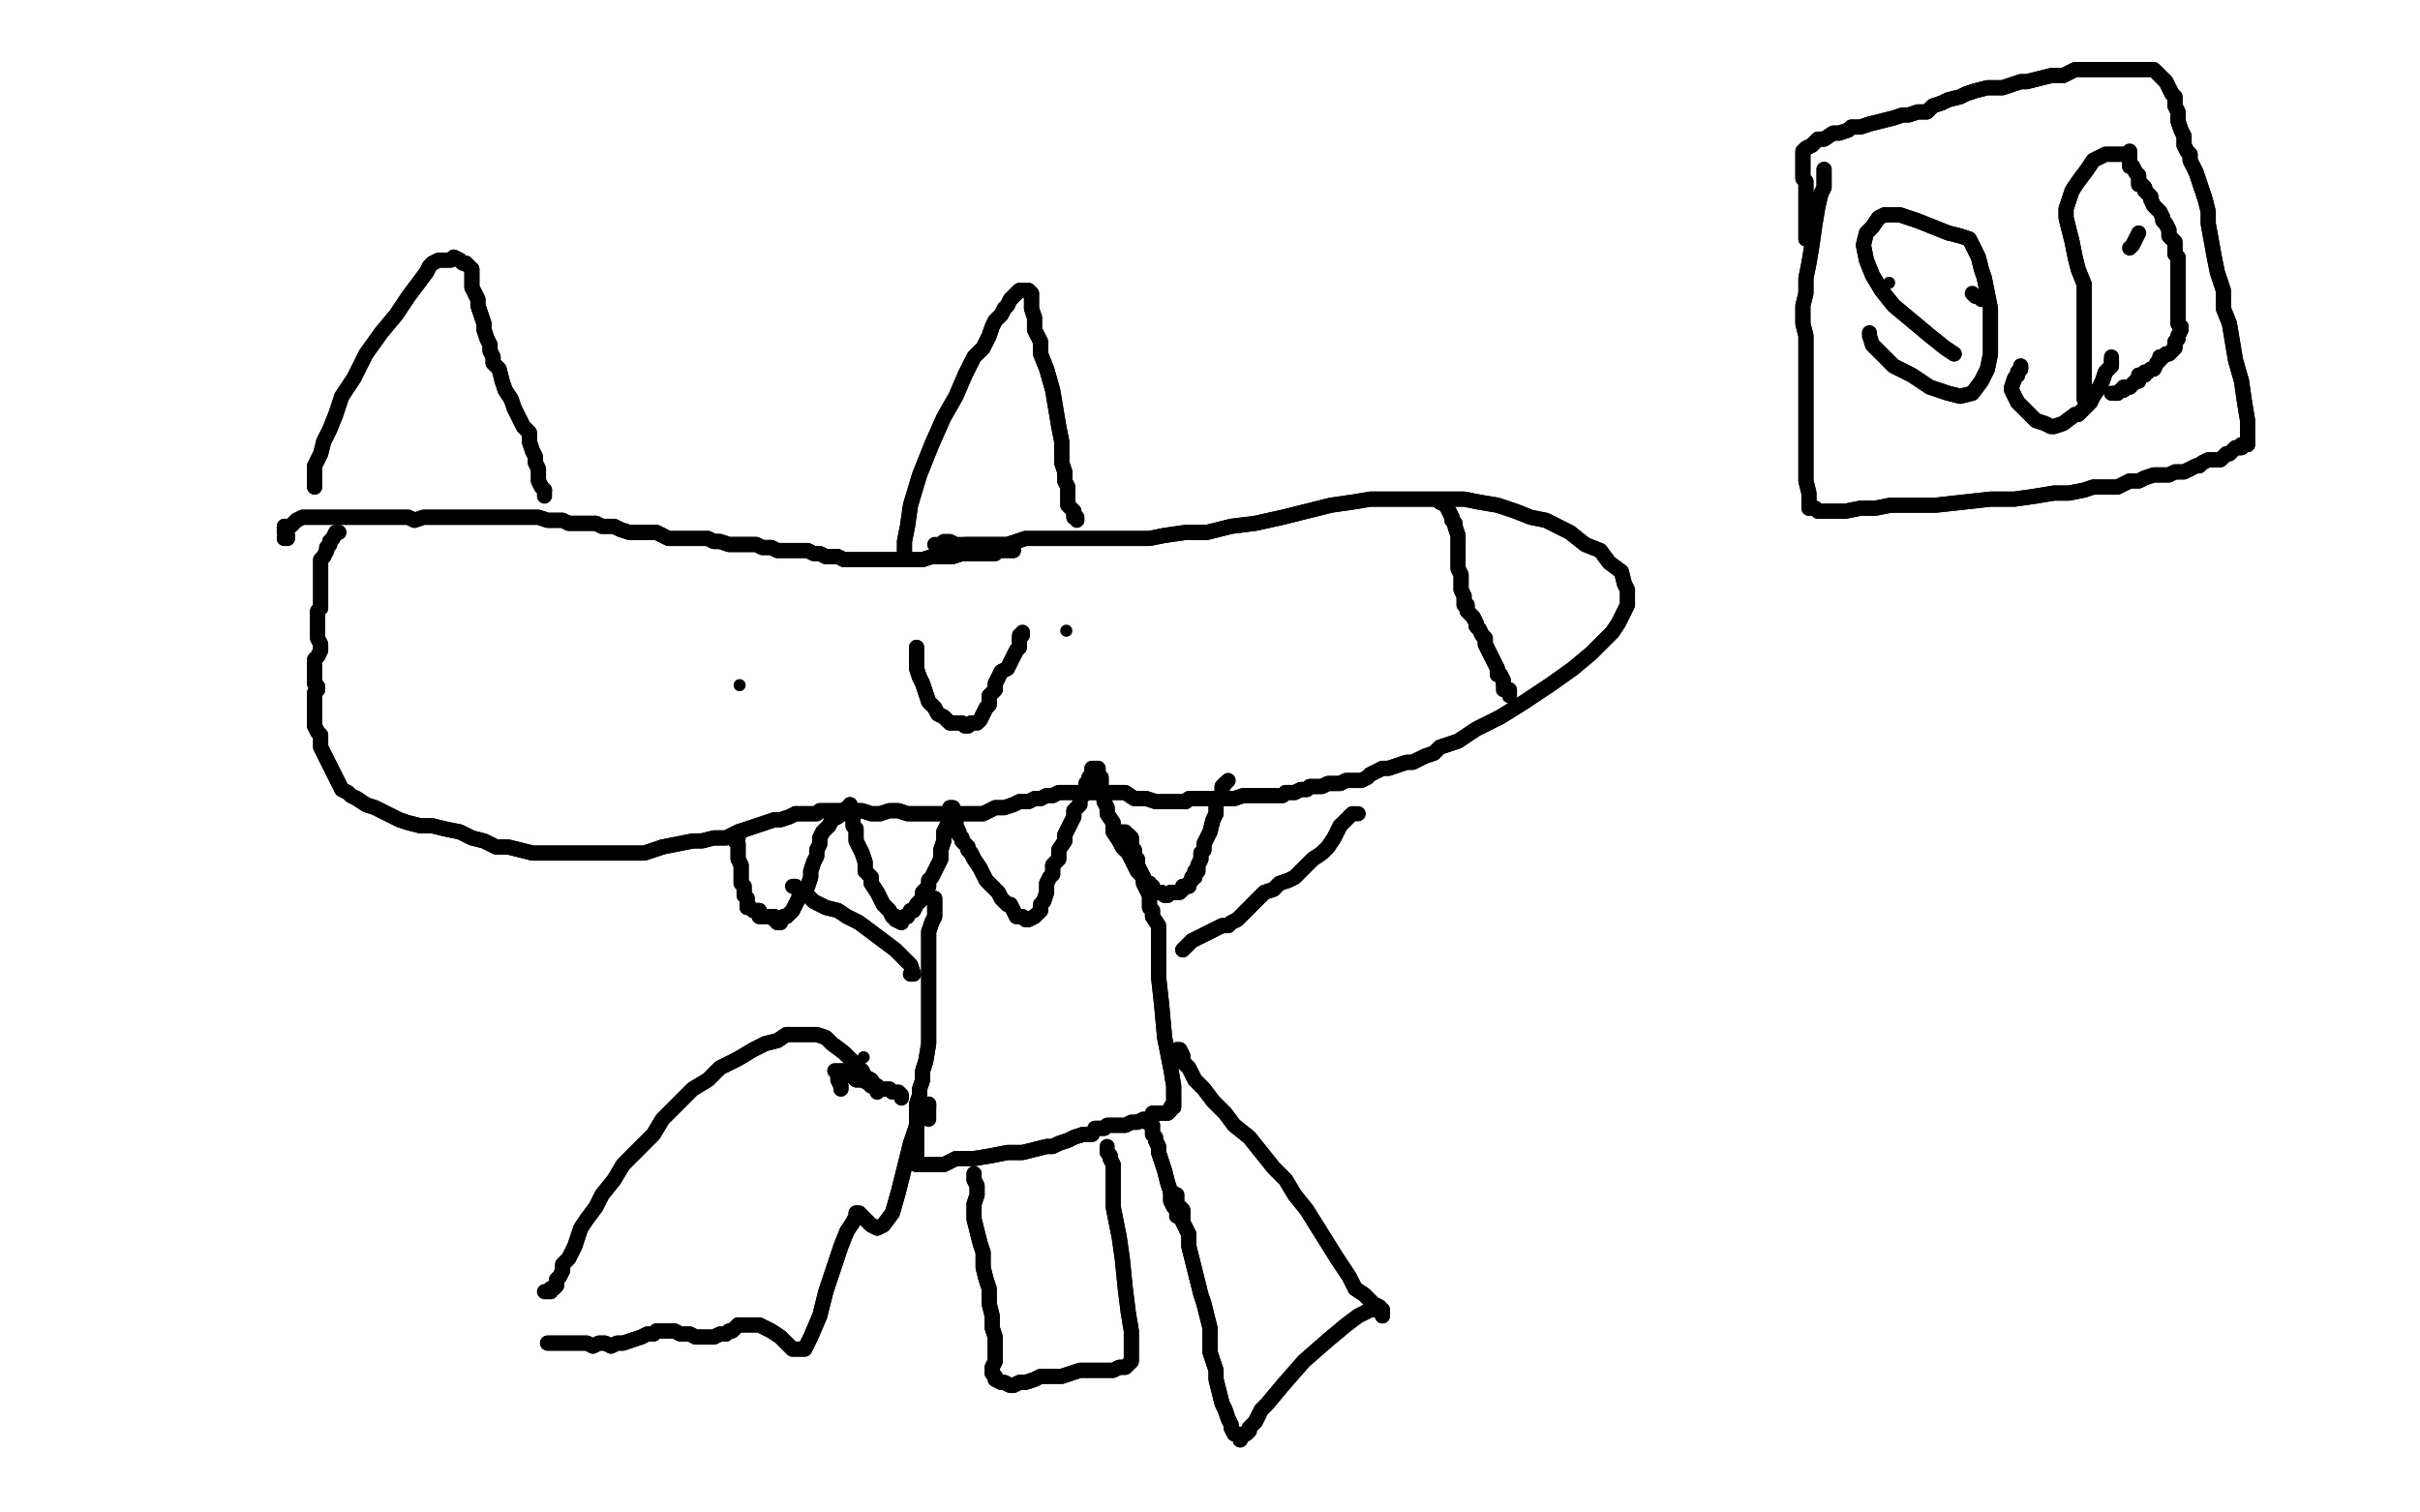 <?xml version="1.0" standalone="no"?>
<!DOCTYPE svg PUBLIC "-//W3C//DTD SVG 1.1//EN"
"http://www.w3.org/Graphics/SVG/1.1/DTD/svg11.dtd">

<svg width="800" height="500" version="1.1" xmlns="http://www.w3.org/2000/svg" xmlns:xlink="http://www.w3.org/1999/xlink" style="stroke-antialiasing: false"><desc>This SVG has been created on https://colorillo.com/</desc><rect x='0' y='0' width='800' height='500' style='fill: rgb(255,255,255); stroke-width:0' /><polyline points="94,178 95,178 95,178 95,177 95,177 94,176 94,176 94,174 94,174 96,174 96,174 98,172 98,172 98,172 98,172 100,171 102,171 104,171 106,171 108,171 111,171 113,171 115,171 117,171 119,171 122,171 125,171 128,171 132,171 135,171 137,172 140,171 142,171 144,171 146,171 148,171 150,171 152,171 154,171 156,171 159,171 162,171 164,171 167,171 169,171 172,171 175,171 178,171 181,172 184,172 186,172 188,173 191,173 193,173 197,173 199,174 203,174 205,175 208,176 210,176 212,176 214,176 217,176 221,178 225,178 227,178 229,178 232,178 234,178 236,179 238,179 241,180 244,180 245,180 247,180 250,180 252,181 255,181 257,182 259,182 261,182 263,182 265,182 267,182 269,183 271,183 273,184 275,184 277,184 279,185 281,185 284,185 285,185 287,185 290,185 292,185 295,185 298,185 301,185 303,185 305,185 308,184 311,184 313,184 315,184 318,183 320,183 322,183 324,183 325,183 325,183 326,183 327,183 327,183 329,183 329,182 330,182 331,182 331,182 332,182 333,182 333,182 334,182 335,182 335,181 335,180" style="fill: none; stroke: #000000; stroke-width: 5; stroke-linejoin: round; stroke-linecap: round; stroke-antialiasing: false; stroke-antialias: 0; opacity: 1.0"/>
<polyline points="94,178 95,178 95,178 95,177 95,177 94,176 94,176 94,174 94,174 96,174 96,174 98,172 98,172 98,172 100,171 102,171 104,171 106,171 108,171 111,171 113,171 115,171 117,171 119,171 122,171 125,171 128,171 132,171 135,171 137,172 140,171 142,171 144,171 146,171 148,171 150,171 152,171 154,171 156,171 159,171 162,171 164,171 167,171 169,171 172,171 175,171 178,171 181,172 184,172 186,172 188,173 191,173 193,173 197,173 199,174 203,174 205,175 208,176 210,176 212,176 214,176 217,176 221,178 225,178 227,178 229,178 232,178 234,178 236,179 238,179 241,180 244,180 245,180 247,180 250,180 252,181 255,181 257,182 259,182 261,182 263,182 265,182 267,182 269,183 271,183 273,184 275,184 277,184 279,185 281,185 284,185 285,185 287,185 290,185 292,185 295,185 298,185 301,185 303,185 305,185 308,184 311,184 313,184 315,184 318,183 320,183 322,183 324,183 325,183 325,183 326,183 327,183 327,183 329,183 329,182 330,182 331,182 331,182 332,182 333,182 333,182 334,182 335,182 335,181 335,180 335,180 335,180 335,180 333,181" style="fill: none; stroke: #000000; stroke-width: 5; stroke-linejoin: round; stroke-linecap: round; stroke-antialiasing: false; stroke-antialias: 0; opacity: 1.0"/>
<polyline points="111,176 112,176 112,176 111,176 111,176 110,178 110,178 109,179 109,179 109,180 109,180 108,181 108,181 108,182 108,182 107,184 107,184 106,185 106,187 106,187 106,189 106,189 106,190 106,191 106,192 106,193 106,194 106,195 106,197 106,198 106,200 106,201 105,202 105,204 105,205 105,206 105,208 105,209 105,210 105,211 106,213 106,215 105,217 104,218 104,220 104,222 104,223 104,225 104,226 105,227 105,228 104,229 104,230 104,232 104,234 104,235 104,236 104,238 104,240 105,242 106,243 106,245 106,247 107,249 108,251 109,253 110,255 111,257 112,259 113,261 115,262 116,263 118,264 121,266 124,267 128,269 132,271 135,272 139,273 143,273 147,274 152,275 156,277 160,278 164,280 168,280 172,281 176,282 181,282 184,282 188,282 193,282 197,282 203,282 206,282 210,282 213,282 216,281 219,280" style="fill: none; stroke: #000000; stroke-width: 5; stroke-linejoin: round; stroke-linecap: round; stroke-antialiasing: false; stroke-antialias: 0; opacity: 1.0"/>
<polyline points="244,275 247,274 250,273 253,272 256,271 258,271 261,270 263,269" style="fill: none; stroke: #000000; stroke-width: 5; stroke-linejoin: round; stroke-linecap: round; stroke-antialiasing: false; stroke-antialias: 0; opacity: 1.0"/>
<polyline points="219,280 224,279 229,278 232,278 236,277 238,277 240,277 244,275" style="fill: none; stroke: #000000; stroke-width: 5; stroke-linejoin: round; stroke-linecap: round; stroke-antialiasing: false; stroke-antialias: 0; opacity: 1.0"/>
<polyline points="263,269 266,269 268,269 270,269 271,268 273,268 275,268 279,268 282,268 285,268 288,269 291,269 294,268 297,268 300,269 303,269 307,269 310,269 312,269 317,269 320,269 323,269 325,269 329,267 332,267 335,266 337,265 340,265 342,264 344,264 346,263 348,263 350,262 351,262 353,262 355,262 358,262 361,262 364,262 368,262 372,262 375,264 379,264 382,265 385,265 387,265 388,265 390,265 392,265 393,264 395,264 397,264 399,264 402,264 405,264 408,264 411,263 415,263 417,263 420,263 422,263 424,263 425,262 427,262 428,262 430,261 432,261 433,260 434,260 435,260 436,260 437,260 439,259 440,259 441,259 443,259 445,258 447,258 448,258 450,258 452,257 453,256 455,255 457,254 459,254 462,253 465,252 467,252 469,251 471,250 474,249 476,247 482,245 488,241 496,237 504,232 513,226 520,221 526,216 530,212 533,209 535,206 536,204 537,202 538,200 538,197 538,195 537,193 536,189 532,186 529,182 524,180 519,176 515,174 511,172 506,171 501,169 495,167 489,166 484,165 478,165 473,165 468,165 463,165 458,165 453,165 447,166 440,167 432,169 424,171 415,173 407,174 399,176 392,176 385,177 380,178 375,178 370,178 366,178 364,178 362,178 359,178 357,178 354,178 352,178 349,178 346,178 343,178 340,178 339,178 336,179 333,180 331,180 329,180 327,180 325,180 323,180 321,180 319,180" style="fill: none; stroke: #000000; stroke-width: 5; stroke-linejoin: round; stroke-linecap: round; stroke-antialiasing: false; stroke-antialias: 0; opacity: 1.0"/>
<polyline points="111,176 112,176 112,176 111,176 111,176 110,178 110,178 109,179 109,179 109,180 109,180 108,181 108,181 108,182 107,184 107,184 106,185 106,187 106,187 106,189 106,189 106,190 106,191 106,192 106,193 106,194 106,195 106,197 106,198 106,200 106,201 105,202 105,204 105,205 105,206 105,208 105,209 105,210 105,211 106,213 106,215 105,217 104,218 104,220 104,222 104,223 104,225 104,226 105,227 105,228 104,229 104,230 104,232 104,234 104,235 104,236 104,238 104,240 105,242 106,243 106,245 106,247 107,249 108,251 109,253 110,255 111,257 112,259 113,261 115,262 116,263 118,264 121,266 124,267 128,269 132,271 135,272 139,273 143,273 147,274 152,275 156,277 160,278 164,280 168,280 172,281 176,282 181,282 184,282 188,282 193,282 197,282 203,282 206,282 210,282 213,282 216,281 219,280 224,279 229,278 232,278 236,277 238,277 240,277 244,275 247,274 250,273 253,272 256,271 258,271 261,270 263,269 266,269 268,269 270,269 271,268 273,268 275,268 279,268 282,268 285,268 288,269 291,269 294,268 297,268 300,269 303,269 307,269 310,269 312,269 317,269 320,269 323,269 325,269 329,267 332,267 335,266 337,265 340,265 342,264 344,264 346,263 348,263 350,262 351,262 353,262 355,262 358,262 361,262 364,262 368,262 372,262 375,264 379,264 382,265 385,265 387,265 388,265 390,265 392,265 393,264 395,264 397,264 399,264 402,264 405,264 408,264 411,263 415,263 417,263 420,263 422,263 424,263 425,262 427,262 428,262 430,261 432,261 433,260 434,260 435,260 436,260 437,260 439,259 440,259 441,259 443,259 445,258 447,258 448,258 450,258 452,257 453,256 455,255 457,254 459,254 462,253 465,252 467,252 469,251 471,250 474,249 476,247 482,245 488,241 496,237 504,232 513,226 520,221 526,216 530,212 533,209 535,206 536,204 537,202 538,200 538,197 538,195 537,193 536,189 532,186 529,182 524,180 519,176 515,174 511,172 506,171 501,169 495,167 489,166 484,165 478,165 473,165 468,165 463,165 458,165 453,165 447,166 440,167 432,169 424,171 415,173 407,174 399,176 392,176 385,177 380,178 375,178 370,178 366,178 364,178 362,178 359,178 357,178 354,178 352,178 349,178 346,178 343,178 340,178 339,178 336,179 333,180 331,180 329,180 327,180 325,180 323,180 321,180 319,180 318,180 316,180 314,179 312,179 311,180 310,180 309,180" style="fill: none; stroke: #000000; stroke-width: 5; stroke-linejoin: round; stroke-linecap: round; stroke-antialiasing: false; stroke-antialias: 0; opacity: 1.0"/>
<polyline points="104,161 104,157 104,157 104,156 104,156 104,154 104,154 106,150 106,150 107,146 107,146 109,142 109,142 111,137 111,137 113,131 117,125 121,117 126,110 131,104 135,98 138,94 141,90 142,88 143,87 145,86 145,86 146,86 147,86 149,86 150,85 150,85 152,86 153,87 154,87 155,88 156,89 156,91 156,93 156,95 157,97 158,99 158,101 159,104 160,107 160,109 161,112 162,114 162,116 163,118 163,120 165,122 166,126 167,129 169,132 170,135 171,137 173,141 175,143 175,146 176,149 177,151 177,153 178,155 178,156 178,157 178,158 178,159 179,161 179,161 180,162" style="fill: none; stroke: #000000; stroke-width: 5; stroke-linejoin: round; stroke-linecap: round; stroke-antialiasing: false; stroke-antialias: 0; opacity: 1.0"/>
<polyline points="104,161 104,157 104,157 104,156 104,156 104,154 104,154 106,150 106,150 107,146 107,146 109,142 109,142 111,137 113,131 117,125 121,117 126,110 131,104 135,98 138,94 141,90 142,88 143,87 145,86 145,86 146,86 147,86 149,86 150,85 150,85 152,86 153,87 154,87 155,88 156,89 156,91 156,93 156,95 157,97 158,99 158,101 159,104 160,107 160,109 161,112 162,114 162,116 163,118 163,120 165,122 166,126 167,129 169,132 170,135 171,137 173,141 175,143 175,146 176,149 177,151 177,153 178,155 178,156 178,157 178,158 178,159 179,161 179,161 180,162 180,163 180,163 180,164" style="fill: none; stroke: #000000; stroke-width: 5; stroke-linejoin: round; stroke-linecap: round; stroke-antialiasing: false; stroke-antialias: 0; opacity: 1.0"/>
<polyline points="299,185 299,183 299,183 299,181 299,181 299,179 299,179 300,174 300,174 301,167 301,167 304,157 304,157 308,147 308,147 312,138 316,131 319,124 322,118 325,115 327,111 328,108 329,106 330,105 331,104 332,102 333,101 334,99 335,98 337,96 338,96 339,96 340,96 340,96 340,96 341,97 341,98 341,100 341,102 342,105 342,109 344,113 344,117 346,122 348,129 349,135 350,141 351,146 351,150 351,153 352,156 352,157 352,159 353,161 353,162 353,163 353,165 353,166 353,167 353,167 354,168 355,169 355,169 355,171" style="fill: none; stroke: #000000; stroke-width: 5; stroke-linejoin: round; stroke-linecap: round; stroke-antialiasing: false; stroke-antialias: 0; opacity: 1.0"/>
<polyline points="299,185 299,183 299,183 299,181 299,181 299,179 299,179 300,174 300,174 301,167 301,167 304,157 304,157 308,147 312,138 316,131 319,124 322,118 325,115 327,111 328,108 329,106 330,105 331,104 332,102 333,101 334,99 335,98 337,96 338,96 339,96 340,96 340,96 340,96 341,97 341,98 341,100 341,102 342,105 342,109 344,113 344,117 346,122 348,129 349,135 350,141 351,146 351,150 351,153 352,156 352,157 352,159 353,161 353,162 353,163 353,165 353,166 353,167 353,167 354,168 355,169 355,169 355,171 355,171 356,171 356,172" style="fill: none; stroke: #000000; stroke-width: 5; stroke-linejoin: round; stroke-linecap: round; stroke-antialiasing: false; stroke-antialias: 0; opacity: 1.0"/>
<polyline points="476,166 478,167 478,167 479,169 479,169 480,171 480,171 480,171 480,171 480,172 480,172 480,172 480,172 481,173 481,174 482,177 482,180 482,183 482,186 482,188 483,190 483,192 483,194 483,195 484,197 484,197 484,198 484,198 484,200 485,200 485,202 486,203 487,204 488,206 488,207 489,208 490,210 491,211 491,213 492,215 493,217 494,219 495,221 495,223 496,223 497,225 497,226 497,226" style="fill: none; stroke: #000000; stroke-width: 5; stroke-linejoin: round; stroke-linecap: round; stroke-antialiasing: false; stroke-antialias: 0; opacity: 1.0"/>
<polyline points="476,166 478,167 478,167 479,169 479,169 480,171 480,171 480,171 480,171 480,172 480,172 480,172 481,173 481,174 482,177 482,180 482,183 482,186 482,188 483,190 483,192 483,194 483,195 484,197 484,197 484,198 484,198 484,200 485,200 485,202 486,203 487,204 488,206 488,207 489,208 490,210 491,211 491,213 492,215 493,217 494,219 495,221 495,223 496,223 497,225 497,226 497,226 497,227 497,228 498,228 499,228 499,229 499,230" style="fill: none; stroke: #000000; stroke-width: 5; stroke-linejoin: round; stroke-linecap: round; stroke-antialiasing: false; stroke-antialias: 0; opacity: 1.0"/>
<circle cx="244.5" cy="226.5" r="2" style="fill: #000000; stroke-antialiasing: false; stroke-antialias: 0; opacity: 1.0"/>
<circle cx="352.5" cy="208.5" r="2" style="fill: #000000; stroke-antialiasing: false; stroke-antialias: 0; opacity: 1.0"/>
<polyline points="303,214 303,215 303,215 303,216 303,216 303,217 303,217 303,218 303,218 303,219 303,219 303,221 303,221 304,224 304,224 305,226 306,229 307,232 309,234 310,236 312,237 313,238 314,239 316,239 316,239 318,239 319,240 320,240 321,239 322,239 323,239 324,238 324,238 325,236 325,236 326,234 327,233 327,232 327,230 329,228 329,226 330,224 331,222 333,221 334,219 335,217 336,215 337,214 337,213 337,211" style="fill: none; stroke: #000000; stroke-width: 5; stroke-linejoin: round; stroke-linecap: round; stroke-antialiasing: false; stroke-antialias: 0; opacity: 1.0"/>
<polyline points="303,214 303,215 303,215 303,216 303,216 303,217 303,217 303,218 303,218 303,219 303,219 303,221 303,221 304,224 305,226 306,229 307,232 309,234 310,236 312,237 313,238 314,239 316,239 316,239 318,239 319,240 320,240 321,239 322,239 323,239 324,238 324,238 325,236 325,236 326,234 327,233 327,232 327,230 329,228 329,226 330,224 331,222 333,221 334,219 335,217 336,215 337,214 337,213 337,211 337,210 338,210 338,209" style="fill: none; stroke: #000000; stroke-width: 5; stroke-linejoin: round; stroke-linecap: round; stroke-antialiasing: false; stroke-antialias: 0; opacity: 1.0"/>
<polyline points="244,276 244,277 244,277 243,278 243,278 244,279 244,279 244,280 244,280 244,282 244,282 244,284 244,284 245,286 245,286 245,288 245,290 245,292 246,293 246,295 246,296 247,297 247,297 247,298 247,299 247,299 247,300 248,300 249,301 250,301 251,301 251,302 251,303 253,303 253,303 253,303 254,303 255,303 255,303 256,303 256,304 257,305 257,305 258,305 258,304 259,303 260,303 261,302 262,301 263,299 264,297 266,295 267,293 268,290 268,288 269,285 270,283 270,281 271,279 271,277 272,275 273,274 274,273 275,271 277,270 277,269 279,269 279,268 280,267 281,267 281,267 281,266 281,267 281,267 281,268 281,269 282,269 282,270 282,271 282,273 283,274 283,275 283,277 283,277 283,278 284,280 285,282 286,285 286,288 288,290 288,292 290,295 291,297 292,299 293,300 294,301 295,303 296,303 296,304 298,305 298,304 299,303 300,303 301,301 302,301 303,299 304,298 305,297 305,295 306,294 307,293 307,291 308,290 309,288 310,286 311,284 311,281 312,278 312,276 312,275 313,273 314,271 314,270 314,269 314,267 314,267 314,267 315,267 315,267 315,268 316,269 316,270 316,272 316,273 317,275 317,276 318,277 318,278 318,278 319,279 320,280 320,281 321,282 322,284 324,287 325,289 326,291 328,293 330,295 331,297 333,299 334,299 335,301 335,301 336,303 337,303 338,303 339,304 340,304 340,304 342,303 342,303 343,302 344,301 344,299 345,298 346,295 346,294 346,292 347,290 348,289 348,286 350,284 350,281 352,278 352,276 353,274 354,272 355,270 355,268 357,266 357,264 358,263 359,262 359,260 359,259 360,258 360,257 361,256 361,256 361,255 361,254 361,254 363,254 363,254 363,255 363,255 363,256 363,256 364,257 364,258 364,259 364,260 364,261 364,262 365,263 365,265 366,267 366,269 368,272 368,275 370,278 371,280 373,282 374,284 375,286 376,288 378,290 378,291 380,292 380,293 381,293 381,294 381,295 383,295 384,295 385,296 385,296 386,296 387,295 387,295 388,295 389,295 390,295 391,294 391,293 393,293 393,292 394,291 394,290 395,290 395,289 395,288 396,288 396,286 397,284 397,282 398,281 398,279 399,277 400,275 401,271 402,269 402,266 403,264 404,262 404,261 404,260 405,259" style="fill: none; stroke: #000000; stroke-width: 5; stroke-linejoin: round; stroke-linecap: round; stroke-antialiasing: false; stroke-antialias: 0; opacity: 1.0"/>
<polyline points="244,276 244,277 244,277 243,278 243,278 244,279 244,279 244,280 244,280 244,282 244,282 244,284 244,284 245,286 245,288 245,290 245,292 246,293 246,295 246,296 247,297 247,297 247,298 247,299 247,299 247,300 248,300 249,301 250,301 251,301 251,302 251,303 253,303 253,303 253,303 254,303 255,303 255,303 256,303 256,304 257,305 257,305 258,305 258,304 259,303 260,303 261,302 262,301 263,299 264,297 266,295 267,293 268,290 268,288 269,285 270,283 270,281 271,279 271,277 272,275 273,274 274,273 275,271 277,270 277,269 279,269 279,268 280,267 281,267 281,267 281,266 281,267 281,267 281,268 281,269 282,269 282,270 282,271 282,273 283,274 283,275 283,277 283,277 283,278 284,280 285,282 286,285 286,288 288,290 288,292 290,295 291,297 292,299 293,300 294,301 295,303 296,303 296,304 298,305 298,304 299,303 300,303 301,301 302,301 303,299 304,298 305,297 305,295 306,294 307,293 307,291 308,290 309,288 310,286 311,284 311,281 312,278 312,276 312,275 313,273 314,271 314,270 314,269 314,267 314,267 314,267 315,267 315,267 315,268 316,269 316,270 316,272 316,273 317,275 317,276 318,277 318,278 318,278 319,279 320,280 320,281 321,282 322,284 324,287 325,289 326,291 328,293 330,295 331,297 333,299 334,299 335,301 335,301 336,303 337,303 338,303 339,304 340,304 340,304 342,303 342,303 343,302 344,301 344,299 345,298 346,295 346,294 346,292 347,290 348,289 348,286 350,284 350,281 352,278 352,276 353,274 354,272 355,270 355,268 357,266 357,264 358,263 359,262 359,260 359,259 360,258 360,257 361,256 361,256 361,255 361,254 361,254 363,254 363,254 363,255 363,255 363,256 363,256 364,257 364,258 364,259 364,260 364,261 364,262 365,263 365,265 366,267 366,269 368,272 368,275 370,278 371,280 373,282 374,284 375,286 376,288 378,290 378,291 380,292 380,293 381,293 381,294 381,295 383,295 384,295 385,296 385,296 386,296 387,295 387,295 388,295 389,295 390,295 391,294 391,293 393,293 393,292 394,291 394,290 395,290 395,289 395,288 396,288 396,286 397,284 397,282 398,281 398,279 399,277 400,275 401,271 402,269 402,266 403,264 404,262 404,261 404,260 405,259 406,258" style="fill: none; stroke: #000000; stroke-width: 5; stroke-linejoin: round; stroke-linecap: round; stroke-antialiasing: false; stroke-antialias: 0; opacity: 1.0"/>
<polyline points="296,303 296,303 296,303" style="fill: none; stroke: #000000; stroke-width: 5; stroke-linejoin: round; stroke-linecap: round; stroke-antialiasing: false; stroke-antialias: 0; opacity: 1.0"/>
<polyline points="309,297 309,297 309,297 309,298 309,299 309,301 309,303 308,305 307,308 307,310 307,313 307,317 307,321 307,328 307,334 307,340 307,345 306,351 305,354 305,357 304,360 304,362 303,365 303,367 303,368 303,369 303,371 303,373 303,375 303,377 303,378 303,379 303,381 303,382 303,383 303,383 303,384 303,385 303,385 304,385 305,385 307,385 309,385 312,385 316,383 322,383 328,382 333,381 338,381 342,380 346,379 348,379 350,378 353,377 355,376 358,375 361,375 362,373 363,373 365,373 366,372 368,372 370,372 372,372 374,371 376,371 378,370 378,370 380,370 381,369 381,368 383,368 384,368 385,368 385,368 386,368 387,367 387,366 388,366 388,364 388,363 388,361 388,359 387,353 385,343 384,332 383,323 383,317 383,312 383,308 383,306 381,303 381,302 381,301 380,300 380,299 380,299 380,297 380,296 379,294 378,292 378,290 377,288 376,286 376,284 375,283 375,282 375,281 374,280 374,278 374,277 374,277 373,276 372,276" style="fill: none; stroke: #000000; stroke-width: 5; stroke-linejoin: round; stroke-linecap: round; stroke-antialiasing: false; stroke-antialias: 0; opacity: 1.0"/>
<polyline points="309,297 309,297 309,298 309,299 309,301 309,303 308,305 307,308 307,310 307,313 307,317 307,321 307,328 307,334 307,340 307,345 306,351 305,354 305,357 304,360 304,362 303,365 303,367 303,368 303,369 303,371 303,373 303,375 303,377 303,378 303,379 303,381 303,382 303,383 303,383 303,384 303,385 303,385 304,385 305,385 307,385 309,385 312,385 316,383 322,383 328,382 333,381 338,381 342,380 346,379 348,379 350,378 353,377 355,376 358,375 361,375 362,373 363,373 365,373 366,372 368,372 370,372 372,372 374,371 376,371 378,370 378,370 380,370 381,369 381,368 383,368 384,368 385,368 385,368 386,368 387,367 387,366 388,366 388,364 388,363 388,361 388,359 387,353 385,343 384,332 383,323 383,317 383,312 383,308 383,306 381,303 381,302 381,301 380,300 380,299 380,299 380,297 380,296 379,294 378,292 378,290 377,288 376,286 376,284 375,283 375,282 375,281 374,280 374,278 374,277 374,277 373,276 372,276 372,275 372,275 371,275 370,275" style="fill: none; stroke: #000000; stroke-width: 5; stroke-linejoin: round; stroke-linecap: round; stroke-antialiasing: false; stroke-antialias: 0; opacity: 1.0"/>
<polyline points="322,388 322,390 322,390 323,392 323,392 323,395 323,395 322,398 322,398 322,401 322,401 322,403 322,403 323,407 323,407 324,411 325,414 325,419 326,423 327,426 327,428 327,431 328,435 328,439 329,442 329,444 329,447 329,450 328,452 328,453 328,454 329,455 329,455 329,456 329,456 331,457 331,457 332,457 334,458 335,458 337,457 339,457 342,456 344,455 348,455 351,455 354,454 357,453 361,453 364,453 366,453 368,453 370,452 371,452 372,452 372,452 373,451 374,450 374,450 374,449 374,447 374,445 374,443 374,440 373,434 372,426 371,416 370,409 369,404 368,399 368,395 368,392 368,390 368,387 368,386 368,385 367,383 367,382" style="fill: none; stroke: #000000; stroke-width: 5; stroke-linejoin: round; stroke-linecap: round; stroke-antialiasing: false; stroke-antialias: 0; opacity: 1.0"/>
<polyline points="322,388 322,390 322,390 323,392 323,392 323,395 323,395 322,398 322,398 322,401 322,401 322,403 322,403 323,407 324,411 325,414 325,419 326,423 327,426 327,428 327,431 328,435 328,439 329,442 329,444 329,447 329,450 328,452 328,453 328,454 329,455 329,455 329,456 329,456 331,457 331,457 332,457 334,458 335,458 337,457 339,457 342,456 344,455 348,455 351,455 354,454 357,453 361,453 364,453 366,453 368,453 370,452 371,452 372,452 372,452 373,451 374,450 374,450 374,449 374,447 374,445 374,443 374,440 373,434 372,426 371,416 370,409 369,404 368,399 368,395 368,392 368,390 368,387 368,386 368,385 367,383 367,382 366,381 366,380 366,379 366,379" style="fill: none; stroke: #000000; stroke-width: 5; stroke-linejoin: round; stroke-linecap: round; stroke-antialiasing: false; stroke-antialias: 0; opacity: 1.0"/>
<polyline points="387,394 389,395 389,395 389,398 389,398 391,400 391,400 391,404 391,404 393,408 393,408 393,412 393,412 394,416 394,416 395,420 396,424 397,428 398,431 399,435 400,439 400,443 400,447 401,450 402,453 402,456 403,460 404,464 405,466 406,469 407,471 407,472 408,474 409,474 410,475 410,476 410,475 411,474 411,474 412,474 413,473 413,473 413,472 414,471 415,470 416,468 417,466 419,464 424,458 431,450 439,443 445,438 449,435 453,433 456,433 457,433 457,434 457,435 457,434 456,433 456,432 454,431 453,430 451,428 448,426 446,422 442,416 437,408 432,400 428,395 425,390 421,386 417,381 413,376 408,372 405,368 401,364 398,360 395,357 393,353 391,351 391,349 390,347 389,347 389,347 389,348" style="fill: none; stroke: #000000; stroke-width: 5; stroke-linejoin: round; stroke-linecap: round; stroke-antialiasing: false; stroke-antialias: 0; opacity: 1.0"/>
<polyline points="387,394 389,395 389,395 389,398 389,398 391,400 391,400 391,404 391,404 393,408 393,408 393,412 393,412 394,416 395,420 396,424 397,428 398,431 399,435 400,439 400,443 400,447 401,450 402,453 402,456 403,460 404,464 405,466 406,469 407,471 407,472 408,474 409,474 410,475 410,476 410,475 411,474 411,474 412,474 413,473 413,473 413,472 414,471 415,470 416,468 417,466 419,464 424,458 431,450 439,443 445,438 449,435 453,433 456,433 457,433 457,434 457,435 457,434 456,433 456,432 454,431 453,430 451,428 448,426 446,422 442,416 437,408 432,400 428,395 425,390 421,386 417,381 413,376 408,372 405,368 401,364 398,360 395,357 393,353 391,351 391,349 390,347 389,347 389,347 389,348 390,349" style="fill: none; stroke: #000000; stroke-width: 5; stroke-linejoin: round; stroke-linecap: round; stroke-antialiasing: false; stroke-antialias: 0; opacity: 1.0"/>
<polyline points="389,402 390,402 390,402 390,401 390,401 389,401 389,401 389,401 389,401 389,401 389,401 389,400 389,399 388,399 387,397 387,394 386,391 385,387 384,384 383,381 383,379 382,377 382,376 381,375 381,374 381,373 381,373 381,373 381,372" style="fill: none; stroke: #000000; stroke-width: 5; stroke-linejoin: round; stroke-linecap: round; stroke-antialiasing: false; stroke-antialias: 0; opacity: 1.0"/>
<polyline points="389,402 390,402 390,402 390,401 390,401 389,401 389,401 389,401 389,401 389,401 389,400 389,399 388,399 387,397 387,394 386,391 385,387 384,384 383,381 383,379 382,377 382,376 381,375 381,374 381,373 381,373 381,373 381,372 381,372 380,371 380,371 379,371" style="fill: none; stroke: #000000; stroke-width: 5; stroke-linejoin: round; stroke-linecap: round; stroke-antialiasing: false; stroke-antialias: 0; opacity: 1.0"/>
<polyline points="391,314 393,312 393,312 394,311 394,311 396,310 396,310 398,309 398,309 400,308 400,308 402,307 402,307 404,306 404,306 406,306 407,305 407,305 409,304 411,302 412,301 414,299 416,297 418,295 421,294 423,292 426,291 428,290 430,288 432,286 434,284 437,282 439,280 441,277 442,275 443,273" style="fill: none; stroke: #000000; stroke-width: 5; stroke-linejoin: round; stroke-linecap: round; stroke-antialiasing: false; stroke-antialias: 0; opacity: 1.0"/>
<polyline points="391,314 393,312 393,312 394,311 394,311 396,310 396,310 398,309 398,309 400,308 400,308 402,307 402,307 404,306 406,306 407,305 407,305 409,304 411,302 412,301 414,299 416,297 418,295 421,294 423,292 426,291 428,290 430,288 432,286 434,284 437,282 439,280 441,277 442,275 443,273 445,271 446,270 447,269 448,269 448,269 449,269" style="fill: none; stroke: #000000; stroke-width: 5; stroke-linejoin: round; stroke-linecap: round; stroke-antialiasing: false; stroke-antialias: 0; opacity: 1.0"/>
<polyline points="301,322 301,322 301,322 302,322 302,322 301,319 299,317 296,314 292,311 288,308 284,305 280,303 277,301 273,300 271,299 269,298 268,297 267,296 266,295" style="fill: none; stroke: #000000; stroke-width: 5; stroke-linejoin: round; stroke-linecap: round; stroke-antialiasing: false; stroke-antialias: 0; opacity: 1.0"/>
<polyline points="301,322 301,322 301,322 302,322 301,319 299,317 296,314 292,311 288,308 284,305 280,303 277,301 273,300 271,299 269,298 268,297 267,296 266,295 264,295 264,294 263,293 262,293 262,293" style="fill: none; stroke: #000000; stroke-width: 5; stroke-linejoin: round; stroke-linecap: round; stroke-antialiasing: false; stroke-antialias: 0; opacity: 1.0"/>
<polyline points="290,361 290,360 290,360 290,360 290,360 288,357 288,357 286,356 286,356 285,354 285,354 282,351 279,348 275,345 273,343 270,342 268,342 266,342 263,342 260,342 257,344 253,345 249,347 244,350 238,353 234,357 229,360 224,365 219,370 216,375 211,380 206,385 203,390 199,395 197,399 194,403 192,406 191,409 190,412 189,414 188,416 186,418 186,420 185,422 184,423 184,424 184,425 183,426 182,426 182,427 182,427" style="fill: none; stroke: #000000; stroke-width: 5; stroke-linejoin: round; stroke-linecap: round; stroke-antialiasing: false; stroke-antialias: 0; opacity: 1.0"/>
<polyline points="290,361 290,360 290,360 290,360 290,360 288,357 288,357 286,356 286,356 285,354 282,351 279,348 275,345 273,343 270,342 268,342 266,342 263,342 260,342 257,344 253,345 249,347 244,350 238,353 234,357 229,360 224,365 219,370 216,375 211,380 206,385 203,390 199,395 197,399 194,403 192,406 191,409 190,412 189,414 188,416 186,418 186,420 185,422 184,423 184,424 184,425 183,426 182,426 182,427 182,427 181,427 180,427" style="fill: none; stroke: #000000; stroke-width: 5; stroke-linejoin: round; stroke-linecap: round; stroke-antialiasing: false; stroke-antialias: 0; opacity: 1.0"/>
<circle cx="285.5" cy="349.5" r="2" style="fill: #000000; stroke-antialiasing: false; stroke-antialias: 0; opacity: 1.0"/>
<polyline points="278,360 278,359 278,359 277,357 277,357 277,356 277,356 277,355 277,355 277,354 277,354 276,354 276,354 277,354 277,354 277,354 279,354 281,355 283,357 285,357 287,358 288,359 290,359 290,360 291,360 292,360 293,360 294,360 295,361" style="fill: none; stroke: #000000; stroke-width: 5; stroke-linejoin: round; stroke-linecap: round; stroke-antialiasing: false; stroke-antialias: 0; opacity: 1.0"/>
<polyline points="278,360 278,359 278,359 277,357 277,357 277,356 277,356 277,355 277,355 277,354 277,354 276,354 276,354 277,354 277,354 279,354 281,355 283,357 285,357 287,358 288,359 290,359 290,360 291,360 292,360 293,360 294,360 295,361 296,361 296,361 297,361 298,362 298,363" style="fill: none; stroke: #000000; stroke-width: 5; stroke-linejoin: round; stroke-linecap: round; stroke-antialiasing: false; stroke-antialias: 0; opacity: 1.0"/>
<polyline points="181,444 184,444 184,444 184,444 184,444 186,444 186,444 186,444 186,444 188,444 188,444 190,444 190,444 192,444 192,444 194,444 196,445 198,444 200,444 202,445 204,444 206,444 209,443 212,442 214,441 216,441 217,440 218,440 219,440 220,440 222,440 223,440 225,441 228,441 230,442 233,442 236,442 238,441 240,441 241,440 242,440 243,439 244,438 245,438 247,438 249,438 251,438 253,439 255,440 258,442 260,444 262,446 265,446 266,446 268,442 271,435 273,427 276,418 278,412 280,407 282,404 283,402 283,401 284,401 285,402 286,403 287,404 288,405 290,406 292,405 295,401 297,394 299,386 301,378 303,372 305,368 307,366 307,365" style="fill: none; stroke: #000000; stroke-width: 5; stroke-linejoin: round; stroke-linecap: round; stroke-antialiasing: false; stroke-antialias: 0; opacity: 1.0"/>
<polyline points="181,444 184,444 184,444 184,444 184,444 186,444 186,444 186,444 186,444 188,444 188,444 190,444 190,444 192,444 194,444 196,445 198,444 200,444 202,445 204,444 206,444 209,443 212,442 214,441 216,441 217,440 218,440 219,440 220,440 222,440 223,440 225,441 228,441 230,442 233,442 236,442 238,441 240,441 241,440 242,440 243,439 244,438 245,438 247,438 249,438 251,438 253,439 255,440 258,442 260,444 262,446 265,446 266,446 268,442 271,435 273,427 276,418 278,412 280,407 282,404 283,402 283,401 284,401 285,402 286,403 287,404 288,405 290,406 292,405 295,401 297,394 299,386 301,378 303,372 305,368 307,366 307,365 307,366 307,367 307,368 307,368 307,369 307,370" style="fill: none; stroke: #000000; stroke-width: 5; stroke-linejoin: round; stroke-linecap: round; stroke-antialiasing: false; stroke-antialias: 0; opacity: 1.0"/>
<polyline points="603,56 603,57 603,57 603,58 603,58 603,59 603,59 603,59 603,59 603,60 603,60 603,61 603,61 603,62 603,62 602,64 601,68 600,74 599,81 598,87 597,92 597,97 596,101 596,104 596,107 597,111 597,117 597,124 597,131 597,140 597,148 597,154 597,159 598,163 598,165 598,167 598,168 599,168 600,168 601,169 602,169 603,169 606,169 610,169 615,168 620,168 625,167 633,167 640,167 649,166 658,165 666,165 673,164 679,163 684,163 689,162 692,161 696,161 700,161 704,159 707,159 709,158 712,157 715,157 717,157 719,156 720,156 722,156 724,155 726,154 727,154 728,153 730,152 731,152 732,152 733,152 734,152 735,151 736,150 737,150 737,150 738,149 739,148 739,148 740,148 740,148 741,148 741,148 741,147 742,147 743,147 743,146 743,146 743,145 743,144 743,143 743,139 742,133 741,126 739,119 738,113 737,107 735,102 735,96 733,90 732,85 730,74 730,72 730,70 729,66 728,63 727,60 726,57 725,55 724,53 724,53 724,51 723,50 722,48 722,45 721,43 720,40 720,38 720,37 719,35 719,34 719,32 718,31 717,29 716,27 715,26 714,25 713,24 712,23 711,23 709,23 708,23 707,23 706,23 705,23 702,23 700,23 696,23 693,23 690,23 686,23 682,25 678,25 674,26 670,27 668,27 665,28 662,29 659,29 657,29 653,30 650,31 648,32 644,33 642,34 639,35 637,37 634,37 631,38 629,38 626,39 622,40 618,41 615,42 612,42 611,43 608,44 606,44 603,46 601,46 599,48 599,48 597,49 596,50 596,51 596,52 596,53 596,55 596,56 596,59 597,60 597,64 597,66 597,66 597,68 597,70 597,72 597,74 597,76 597,76 597,77 597,77 597,78 597,79" style="fill: none; stroke: #000000; stroke-width: 5; stroke-linejoin: round; stroke-linecap: round; stroke-antialiasing: false; stroke-antialias: 0; opacity: 1.0"/>
<polyline points="603,56 603,57 603,57 603,58 603,58 603,59 603,59 603,59 603,59 603,60 603,60 603,61 603,61 603,62 602,64 601,68 600,74 599,81 598,87 597,92 597,97 596,101 596,104 596,107 597,111 597,117 597,124 597,131 597,140 597,148 597,154 597,159 598,163 598,165 598,167 598,168 599,168 600,168 601,169 602,169 603,169 606,169 610,169 615,168 620,168 625,167 633,167 640,167 649,166 658,165 666,165 673,164 679,163 684,163 689,162 692,161 696,161 700,161 704,159 707,159 709,158 712,157 715,157 717,157 719,156 720,156 722,156 724,155 726,154 727,154 728,153 730,152 731,152 732,152 733,152 734,152 735,151 736,150 737,150 737,150 738,149 739,148 739,148 740,148 740,148 741,148 741,148 741,147 742,147 743,147 743,146 743,146 743,145 743,144 743,143 743,139 742,133 741,126 739,119 738,113 737,107 735,102 735,96 733,90 732,85 730,74 730,72 730,70 729,66 728,63 727,60 726,57 725,55 724,53 724,53 724,51 723,50 722,48 722,45 721,43 720,40 720,38 720,37 719,35 719,34 719,32 718,31 717,29 716,27 715,26 714,25 713,24 712,23 711,23 709,23 708,23 707,23 706,23 705,23 702,23 700,23 696,23 693,23 690,23 686,23 682,25 678,25 674,26 670,27 668,27 665,28 662,29 659,29 657,29 653,30 650,31 648,32 644,33 642,34 639,35 637,37 634,37 631,38 629,38 626,39 622,40 618,41 615,42 612,42 611,43 608,44 606,44 603,46 601,46 599,48 599,48 597,49 596,50 596,51 596,52 596,53 596,55 596,56 596,59 597,60 597,64 597,66 597,66 597,68 597,70 597,72 597,74 597,76 597,76 597,77 597,77 597,78 597,79 597,79" style="fill: none; stroke: #000000; stroke-width: 5; stroke-linejoin: round; stroke-linecap: round; stroke-antialiasing: false; stroke-antialias: 0; opacity: 1.0"/>
<polyline points="689,132 689,129 689,129 689,123 689,123 689,115 689,115 689,104 689,104 689,98 689,98 689,94 689,94 687,89 686,85 685,80 684,76 683,72 683,69 684,66 685,63 687,60 690,56 692,53 696,51 698,51 701,51 702,51 704,51 704,50 704,51 704,51 704,52 704,53 704,53 704,54 704,55 705,55 706,57 706,57 707,58 707,59 707,59 707,60 707,61 708,61 709,62 709,63 709,63 710,64 711,65 711,66 712,68 713,69 714,70 715,72 715,73 716,74 717,76 717,77 717,78 718,79 718,79 719,80 719,81 719,81 719,83 719,83 719,84 720,85 720,85 720,86 720,87 720,88 720,89 720,89 720,90 720,91 720,92 720,92 720,93 720,94 720,94 720,96 720,96 720,98 720,98 720,99 720,100 720,101 720,102 720,103 720,104 720,105 720,106 720,107 721,108 721,109 720,111 720,112 719,113 719,115 718,116 717,117 716,117 715,118 715,118 714,118 714,119 713,120 713,120 712,122 711,122 710,123 709,123 709,124 707,124 707,126 706,126 706,126 705,127 704,128 703,128 702,128 702,129 701,129 700,130 700,130 699,130" style="fill: none; stroke: #000000; stroke-width: 5; stroke-linejoin: round; stroke-linecap: round; stroke-antialiasing: false; stroke-antialias: 0; opacity: 1.0"/>
<polyline points="689,132 689,129 689,129 689,123 689,123 689,115 689,115 689,104 689,104 689,98 689,98 689,94 687,89 686,85 685,80 684,76 683,72 683,69 684,66 685,63 687,60 690,56 692,53 696,51 698,51 701,51 702,51 704,51 704,50 704,51 704,51 704,52 704,53 704,53 704,54 704,55 705,55 706,57 706,57 707,58 707,59 707,59 707,60 707,61 708,61 709,62 709,63 709,63 710,64 711,65 711,66 712,68 713,69 714,70 715,72 715,73 716,74 717,76 717,77 717,78 718,79 718,79 719,80 719,81 719,81 719,83 719,83 719,84 720,85 720,85 720,86 720,87 720,88 720,89 720,89 720,90 720,91 720,92 720,92 720,93 720,94 720,94 720,96 720,96 720,98 720,98 720,99 720,100 720,101 720,102 720,103 720,104 720,105 720,106 720,107 721,108 721,109 720,111 720,112 719,113 719,115 718,116 717,117 716,117 715,118 715,118 714,118 714,119 713,120 713,120 712,122 711,122 710,123 709,123 709,124 707,124 707,126 706,126 706,126 705,127 704,128 703,128 702,128 702,129 701,129 700,130 700,130 699,130 698,130 699,130 700,130" style="fill: none; stroke: #000000; stroke-width: 5; stroke-linejoin: round; stroke-linecap: round; stroke-antialiasing: false; stroke-antialias: 0; opacity: 1.0"/>
<polyline points="646,117 643,115 643,115 638,111 638,111 632,106 632,106 626,101 626,101 622,96 622,96 619,91 619,91 617,86 617,86 616,81 617,77 619,75 621,72 623,71 625,71 626,71 627,71 628,71 631,72 634,73 639,75 644,77 648,78 651,79 652,81 653,83 654,85 655,89 656,92 657,97 658,102 658,106 658,111 658,117 657,122 655,126 652,130 648,131 644,130 638,128 632,124 626,121 622,117 619,114" style="fill: none; stroke: #000000; stroke-width: 5; stroke-linejoin: round; stroke-linecap: round; stroke-antialiasing: false; stroke-antialias: 0; opacity: 1.0"/>
<polyline points="646,117 643,115 643,115 638,111 638,111 632,106 632,106 626,101 626,101 622,96 622,96 619,91 619,91 617,86 616,81 617,77 619,75 621,72 623,71 625,71 626,71 627,71 628,71 631,72 634,73 639,75 644,77 648,78 651,79 652,81 653,83 654,85 655,89 656,92 657,97 658,102 658,106 658,111 658,117 657,122 655,126 652,130 648,131 644,130 638,128 632,124 626,121 622,117 619,114 618,111 618,110" style="fill: none; stroke: #000000; stroke-width: 5; stroke-linejoin: round; stroke-linecap: round; stroke-antialiasing: false; stroke-antialias: 0; opacity: 1.0"/>
<polyline points="704,82 705,81 705,81 706,79 706,79 707,77 707,77" style="fill: none; stroke: #000000; stroke-width: 5; stroke-linejoin: round; stroke-linecap: round; stroke-antialiasing: false; stroke-antialias: 0; opacity: 1.0"/>
<circle cx="624.5" cy="93.5" r="2" style="fill: #000000; stroke-antialiasing: false; stroke-antialias: 0; opacity: 1.0"/>
<polyline points="655,99 654,98 654,98 653,98 653,98 652,97 652,97 652,97 652,97" style="fill: none; stroke: #000000; stroke-width: 5; stroke-linejoin: round; stroke-linecap: round; stroke-antialiasing: false; stroke-antialias: 0; opacity: 1.0"/>
<polyline points="668,122 668,121 668,121 668,122 668,122 668,122 668,122 667,123 667,123 667,124 667,124 666,125 666,125 665,128 665,129 666,131 667,133 669,135 671,137 673,139 676,140 678,141 679,141 682,140 686,137 687,137 691,133 692,131 694,128 695,126 696,123 698,121 698,119" style="fill: none; stroke: #000000; stroke-width: 5; stroke-linejoin: round; stroke-linecap: round; stroke-antialiasing: false; stroke-antialias: 0; opacity: 1.0"/>
<polyline points="668,122 668,121 668,121 668,122 668,122 668,122 668,122 667,123 667,123 667,124 667,124 666,125 665,128 665,129 666,131 667,133 669,135 671,137 673,139 676,140 678,141 679,141 682,140 686,137 687,137 691,133 692,131 694,128 695,126 696,123 698,121 698,119 698,118 698,118" style="fill: none; stroke: #000000; stroke-width: 5; stroke-linejoin: round; stroke-linecap: round; stroke-antialiasing: false; stroke-antialias: 0; opacity: 1.0"/>
</svg>
